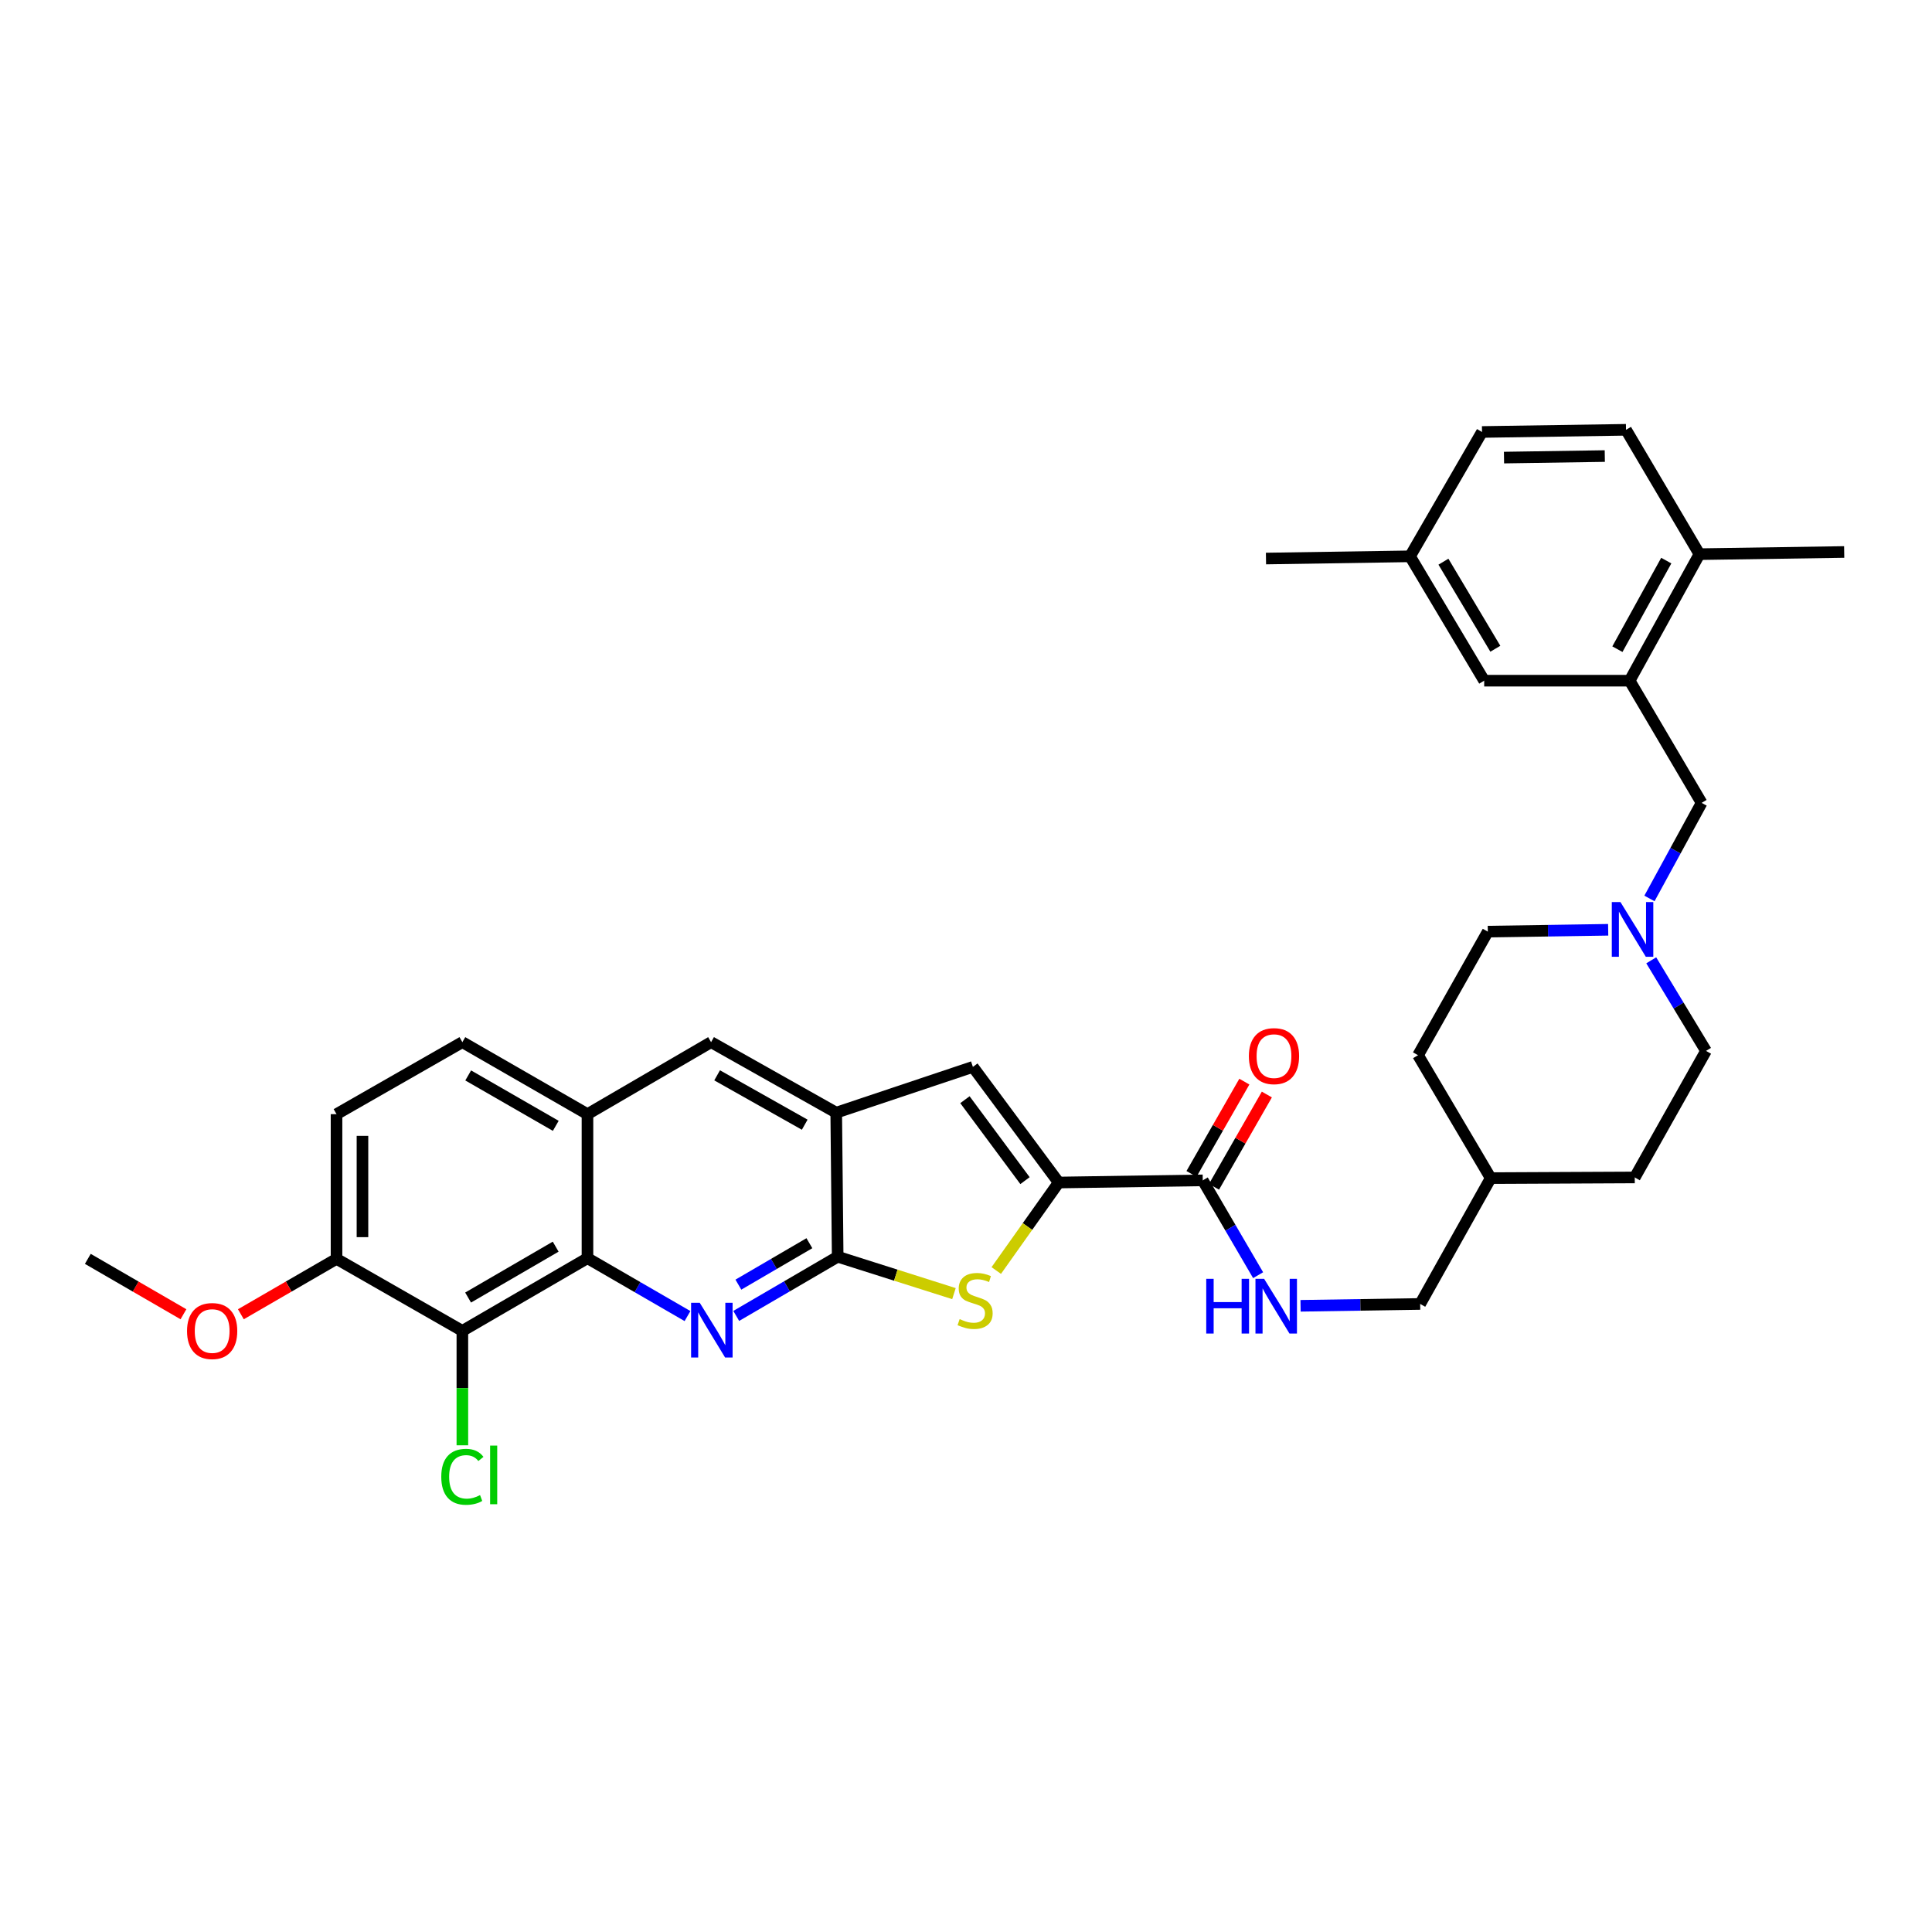 <?xml version='1.0' encoding='iso-8859-1'?>
<svg version='1.1' baseProfile='full'
              xmlns='http://www.w3.org/2000/svg'
                      xmlns:rdkit='http://www.rdkit.org/xml'
                      xmlns:xlink='http://www.w3.org/1999/xlink'
                  xml:space='preserve'
width='1000px' height='1000px' viewBox='0 0 1000 1000'>
<!-- END OF HEADER -->
<rect style='opacity:1.0;fill:#FFFFFF;stroke:none' width='1000' height='1000' x='0' y='0'> </rect>
<path class='bond-0' d='M 381.074,681.121 L 407.328,665.801' style='fill:none;fill-rule:evenodd;stroke:#0000FF;stroke-width:6px;stroke-linecap:butt;stroke-linejoin:miter;stroke-opacity:1' />
<path class='bond-0' d='M 407.328,665.801 L 433.583,650.48' style='fill:none;fill-rule:evenodd;stroke:#000000;stroke-width:6px;stroke-linecap:butt;stroke-linejoin:miter;stroke-opacity:1' />
<path class='bond-0' d='M 382.184,664.93 L 400.562,654.205' style='fill:none;fill-rule:evenodd;stroke:#0000FF;stroke-width:6px;stroke-linecap:butt;stroke-linejoin:miter;stroke-opacity:1' />
<path class='bond-0' d='M 400.562,654.205 L 418.94,643.481' style='fill:none;fill-rule:evenodd;stroke:#000000;stroke-width:6px;stroke-linecap:butt;stroke-linejoin:miter;stroke-opacity:1' />
<path class='bond-3' d='M 355.849,681.197 L 329.962,666.215' style='fill:none;fill-rule:evenodd;stroke:#0000FF;stroke-width:6px;stroke-linecap:butt;stroke-linejoin:miter;stroke-opacity:1' />
<path class='bond-3' d='M 329.962,666.215 L 304.075,651.234' style='fill:none;fill-rule:evenodd;stroke:#000000;stroke-width:6px;stroke-linecap:butt;stroke-linejoin:miter;stroke-opacity:1' />
<path class='bond-2' d='M 433.583,650.48 L 463.675,660.029' style='fill:none;fill-rule:evenodd;stroke:#000000;stroke-width:6px;stroke-linecap:butt;stroke-linejoin:miter;stroke-opacity:1' />
<path class='bond-2' d='M 463.675,660.029 L 493.768,669.577' style='fill:none;fill-rule:evenodd;stroke:#CCCC00;stroke-width:6px;stroke-linecap:butt;stroke-linejoin:miter;stroke-opacity:1' />
<path class='bond-5' d='M 433.583,650.48 L 432.83,575.919' style='fill:none;fill-rule:evenodd;stroke:#000000;stroke-width:6px;stroke-linecap:butt;stroke-linejoin:miter;stroke-opacity:1' />
<path class='bond-1' d='M 547.98,612.07 L 531.821,634.844' style='fill:none;fill-rule:evenodd;stroke:#000000;stroke-width:6px;stroke-linecap:butt;stroke-linejoin:miter;stroke-opacity:1' />
<path class='bond-1' d='M 531.821,634.844 L 515.663,657.618' style='fill:none;fill-rule:evenodd;stroke:#CCCC00;stroke-width:6px;stroke-linecap:butt;stroke-linejoin:miter;stroke-opacity:1' />
<path class='bond-7' d='M 547.98,612.07 L 622.542,610.951' style='fill:none;fill-rule:evenodd;stroke:#000000;stroke-width:6px;stroke-linecap:butt;stroke-linejoin:miter;stroke-opacity:1' />
<path class='bond-35' d='M 547.98,612.07 L 503.565,552.223' style='fill:none;fill-rule:evenodd;stroke:#000000;stroke-width:6px;stroke-linecap:butt;stroke-linejoin:miter;stroke-opacity:1' />
<path class='bond-35' d='M 530.537,611.093 L 499.447,569.201' style='fill:none;fill-rule:evenodd;stroke:#000000;stroke-width:6px;stroke-linecap:butt;stroke-linejoin:miter;stroke-opacity:1' />
<path class='bond-6' d='M 304.075,651.234 L 239.321,688.861' style='fill:none;fill-rule:evenodd;stroke:#000000;stroke-width:6px;stroke-linecap:butt;stroke-linejoin:miter;stroke-opacity:1' />
<path class='bond-6' d='M 287.617,645.27 L 242.289,671.61' style='fill:none;fill-rule:evenodd;stroke:#000000;stroke-width:6px;stroke-linecap:butt;stroke-linejoin:miter;stroke-opacity:1' />
<path class='bond-8' d='M 304.075,651.234 L 304.075,576.687' style='fill:none;fill-rule:evenodd;stroke:#000000;stroke-width:6px;stroke-linecap:butt;stroke-linejoin:miter;stroke-opacity:1' />
<path class='bond-4' d='M 503.565,552.223 L 432.83,575.919' style='fill:none;fill-rule:evenodd;stroke:#000000;stroke-width:6px;stroke-linecap:butt;stroke-linejoin:miter;stroke-opacity:1' />
<path class='bond-34' d='M 432.83,575.919 L 368.053,539.417' style='fill:none;fill-rule:evenodd;stroke:#000000;stroke-width:6px;stroke-linecap:butt;stroke-linejoin:miter;stroke-opacity:1' />
<path class='bond-34' d='M 416.522,582.139 L 371.179,556.588' style='fill:none;fill-rule:evenodd;stroke:#000000;stroke-width:6px;stroke-linecap:butt;stroke-linejoin:miter;stroke-opacity:1' />
<path class='bond-14' d='M 239.321,688.861 L 174.187,651.584' style='fill:none;fill-rule:evenodd;stroke:#000000;stroke-width:6px;stroke-linecap:butt;stroke-linejoin:miter;stroke-opacity:1' />
<path class='bond-20' d='M 239.321,688.861 L 239.321,718.473' style='fill:none;fill-rule:evenodd;stroke:#000000;stroke-width:6px;stroke-linecap:butt;stroke-linejoin:miter;stroke-opacity:1' />
<path class='bond-20' d='M 239.321,718.473 L 239.321,748.085' style='fill:none;fill-rule:evenodd;stroke:#00CC00;stroke-width:6px;stroke-linecap:butt;stroke-linejoin:miter;stroke-opacity:1' />
<path class='bond-12' d='M 622.542,610.951 L 636.869,635.492' style='fill:none;fill-rule:evenodd;stroke:#000000;stroke-width:6px;stroke-linecap:butt;stroke-linejoin:miter;stroke-opacity:1' />
<path class='bond-12' d='M 636.869,635.492 L 651.197,660.032' style='fill:none;fill-rule:evenodd;stroke:#0000FF;stroke-width:6px;stroke-linecap:butt;stroke-linejoin:miter;stroke-opacity:1' />
<path class='bond-17' d='M 628.367,614.287 L 642.046,590.404' style='fill:none;fill-rule:evenodd;stroke:#000000;stroke-width:6px;stroke-linecap:butt;stroke-linejoin:miter;stroke-opacity:1' />
<path class='bond-17' d='M 642.046,590.404 L 655.725,566.521' style='fill:none;fill-rule:evenodd;stroke:#FF0000;stroke-width:6px;stroke-linecap:butt;stroke-linejoin:miter;stroke-opacity:1' />
<path class='bond-17' d='M 616.717,607.615 L 630.396,583.732' style='fill:none;fill-rule:evenodd;stroke:#000000;stroke-width:6px;stroke-linecap:butt;stroke-linejoin:miter;stroke-opacity:1' />
<path class='bond-17' d='M 630.396,583.732 L 644.075,559.848' style='fill:none;fill-rule:evenodd;stroke:#FF0000;stroke-width:6px;stroke-linecap:butt;stroke-linejoin:miter;stroke-opacity:1' />
<path class='bond-11' d='M 304.075,576.687 L 368.053,539.417' style='fill:none;fill-rule:evenodd;stroke:#000000;stroke-width:6px;stroke-linecap:butt;stroke-linejoin:miter;stroke-opacity:1' />
<path class='bond-18' d='M 304.075,576.687 L 239.321,539.417' style='fill:none;fill-rule:evenodd;stroke:#000000;stroke-width:6px;stroke-linecap:butt;stroke-linejoin:miter;stroke-opacity:1' />
<path class='bond-18' d='M 287.665,582.732 L 242.337,556.643' style='fill:none;fill-rule:evenodd;stroke:#000000;stroke-width:6px;stroke-linecap:butt;stroke-linejoin:miter;stroke-opacity:1' />
<path class='bond-9' d='M 843.497,352.323 L 880.752,415.563' style='fill:none;fill-rule:evenodd;stroke:#000000;stroke-width:6px;stroke-linecap:butt;stroke-linejoin:miter;stroke-opacity:1' />
<path class='bond-15' d='M 843.497,352.323 L 879.633,286.831' style='fill:none;fill-rule:evenodd;stroke:#000000;stroke-width:6px;stroke-linecap:butt;stroke-linejoin:miter;stroke-opacity:1' />
<path class='bond-15' d='M 837.163,336.013 L 862.458,290.169' style='fill:none;fill-rule:evenodd;stroke:#000000;stroke-width:6px;stroke-linecap:butt;stroke-linejoin:miter;stroke-opacity:1' />
<path class='bond-16' d='M 843.497,352.323 L 768.212,352.323' style='fill:none;fill-rule:evenodd;stroke:#000000;stroke-width:6px;stroke-linecap:butt;stroke-linejoin:miter;stroke-opacity:1' />
<path class='bond-10' d='M 854.677,497.06 L 868.852,520.502' style='fill:none;fill-rule:evenodd;stroke:#0000FF;stroke-width:6px;stroke-linecap:butt;stroke-linejoin:miter;stroke-opacity:1' />
<path class='bond-10' d='M 868.852,520.502 L 883.027,543.944' style='fill:none;fill-rule:evenodd;stroke:#000000;stroke-width:6px;stroke-linecap:butt;stroke-linejoin:miter;stroke-opacity:1' />
<path class='bond-13' d='M 853.75,465.037 L 867.251,440.3' style='fill:none;fill-rule:evenodd;stroke:#0000FF;stroke-width:6px;stroke-linecap:butt;stroke-linejoin:miter;stroke-opacity:1' />
<path class='bond-13' d='M 867.251,440.3 L 880.752,415.563' style='fill:none;fill-rule:evenodd;stroke:#000000;stroke-width:6px;stroke-linecap:butt;stroke-linejoin:miter;stroke-opacity:1' />
<path class='bond-37' d='M 832.391,481.256 L 801.237,481.734' style='fill:none;fill-rule:evenodd;stroke:#0000FF;stroke-width:6px;stroke-linecap:butt;stroke-linejoin:miter;stroke-opacity:1' />
<path class='bond-37' d='M 801.237,481.734 L 770.084,482.211' style='fill:none;fill-rule:evenodd;stroke:#000000;stroke-width:6px;stroke-linecap:butt;stroke-linejoin:miter;stroke-opacity:1' />
<path class='bond-24' d='M 673.168,675.882 L 704.125,675.402' style='fill:none;fill-rule:evenodd;stroke:#0000FF;stroke-width:6px;stroke-linecap:butt;stroke-linejoin:miter;stroke-opacity:1' />
<path class='bond-24' d='M 704.125,675.402 L 735.082,674.922' style='fill:none;fill-rule:evenodd;stroke:#000000;stroke-width:6px;stroke-linecap:butt;stroke-linejoin:miter;stroke-opacity:1' />
<path class='bond-28' d='M 174.187,651.584 L 149.43,665.92' style='fill:none;fill-rule:evenodd;stroke:#000000;stroke-width:6px;stroke-linecap:butt;stroke-linejoin:miter;stroke-opacity:1' />
<path class='bond-28' d='M 149.43,665.92 L 124.673,680.257' style='fill:none;fill-rule:evenodd;stroke:#FF0000;stroke-width:6px;stroke-linecap:butt;stroke-linejoin:miter;stroke-opacity:1' />
<path class='bond-36' d='M 174.187,651.584 L 174.187,576.687' style='fill:none;fill-rule:evenodd;stroke:#000000;stroke-width:6px;stroke-linecap:butt;stroke-linejoin:miter;stroke-opacity:1' />
<path class='bond-36' d='M 187.612,640.35 L 187.612,587.921' style='fill:none;fill-rule:evenodd;stroke:#000000;stroke-width:6px;stroke-linecap:butt;stroke-linejoin:miter;stroke-opacity:1' />
<path class='bond-21' d='M 879.633,286.831 L 841.618,222.465' style='fill:none;fill-rule:evenodd;stroke:#000000;stroke-width:6px;stroke-linecap:butt;stroke-linejoin:miter;stroke-opacity:1' />
<path class='bond-31' d='M 879.633,286.831 L 954.545,285.704' style='fill:none;fill-rule:evenodd;stroke:#000000;stroke-width:6px;stroke-linecap:butt;stroke-linejoin:miter;stroke-opacity:1' />
<path class='bond-25' d='M 768.212,352.323 L 729.831,287.949' style='fill:none;fill-rule:evenodd;stroke:#000000;stroke-width:6px;stroke-linecap:butt;stroke-linejoin:miter;stroke-opacity:1' />
<path class='bond-25' d='M 773.986,335.792 L 747.119,290.73' style='fill:none;fill-rule:evenodd;stroke:#000000;stroke-width:6px;stroke-linecap:butt;stroke-linejoin:miter;stroke-opacity:1' />
<path class='bond-19' d='M 239.321,539.417 L 174.187,576.687' style='fill:none;fill-rule:evenodd;stroke:#000000;stroke-width:6px;stroke-linecap:butt;stroke-linejoin:miter;stroke-opacity:1' />
<path class='bond-38' d='M 841.618,222.465 L 767.086,223.591' style='fill:none;fill-rule:evenodd;stroke:#000000;stroke-width:6px;stroke-linecap:butt;stroke-linejoin:miter;stroke-opacity:1' />
<path class='bond-38' d='M 830.641,236.057 L 778.468,236.845' style='fill:none;fill-rule:evenodd;stroke:#000000;stroke-width:6px;stroke-linecap:butt;stroke-linejoin:miter;stroke-opacity:1' />
<path class='bond-22' d='M 883.027,543.944 L 846.152,609.444' style='fill:none;fill-rule:evenodd;stroke:#000000;stroke-width:6px;stroke-linecap:butt;stroke-linejoin:miter;stroke-opacity:1' />
<path class='bond-23' d='M 770.084,482.211 L 733.978,546.175' style='fill:none;fill-rule:evenodd;stroke:#000000;stroke-width:6px;stroke-linecap:butt;stroke-linejoin:miter;stroke-opacity:1' />
<path class='bond-27' d='M 735.082,674.922 L 771.591,609.795' style='fill:none;fill-rule:evenodd;stroke:#000000;stroke-width:6px;stroke-linecap:butt;stroke-linejoin:miter;stroke-opacity:1' />
<path class='bond-26' d='M 729.831,287.949 L 767.086,223.591' style='fill:none;fill-rule:evenodd;stroke:#000000;stroke-width:6px;stroke-linecap:butt;stroke-linejoin:miter;stroke-opacity:1' />
<path class='bond-32' d='M 729.831,287.949 L 655.269,289.098' style='fill:none;fill-rule:evenodd;stroke:#000000;stroke-width:6px;stroke-linecap:butt;stroke-linejoin:miter;stroke-opacity:1' />
<path class='bond-29' d='M 771.591,609.795 L 733.978,546.175' style='fill:none;fill-rule:evenodd;stroke:#000000;stroke-width:6px;stroke-linecap:butt;stroke-linejoin:miter;stroke-opacity:1' />
<path class='bond-30' d='M 771.591,609.795 L 846.152,609.444' style='fill:none;fill-rule:evenodd;stroke:#000000;stroke-width:6px;stroke-linecap:butt;stroke-linejoin:miter;stroke-opacity:1' />
<path class='bond-33' d='M 94.954,680.255 L 70.204,665.919' style='fill:none;fill-rule:evenodd;stroke:#FF0000;stroke-width:6px;stroke-linecap:butt;stroke-linejoin:miter;stroke-opacity:1' />
<path class='bond-33' d='M 70.204,665.919 L 45.455,651.584' style='fill:none;fill-rule:evenodd;stroke:#000000;stroke-width:6px;stroke-linecap:butt;stroke-linejoin:miter;stroke-opacity:1' />
<path  class='atom-0' d='M 362.189 674.328
L 371.469 689.328
Q 372.389 690.808, 373.869 693.488
Q 375.349 696.168, 375.429 696.328
L 375.429 674.328
L 379.189 674.328
L 379.189 702.648
L 375.309 702.648
L 365.349 686.248
Q 364.189 684.328, 362.949 682.128
Q 361.749 679.928, 361.389 679.248
L 361.389 702.648
L 357.709 702.648
L 357.709 674.328
L 362.189 674.328
' fill='#0000FF'/>
<path  class='atom-3' d='M 496.714 682.77
Q 497.034 682.89, 498.354 683.45
Q 499.674 684.01, 501.114 684.37
Q 502.594 684.69, 504.034 684.69
Q 506.714 684.69, 508.274 683.41
Q 509.834 682.09, 509.834 679.81
Q 509.834 678.25, 509.034 677.29
Q 508.274 676.33, 507.074 675.81
Q 505.874 675.29, 503.874 674.69
Q 501.354 673.93, 499.834 673.21
Q 498.354 672.49, 497.274 670.97
Q 496.234 669.45, 496.234 666.89
Q 496.234 663.33, 498.634 661.13
Q 501.074 658.93, 505.874 658.93
Q 509.154 658.93, 512.874 660.49
L 511.954 663.57
Q 508.554 662.17, 505.994 662.17
Q 503.234 662.17, 501.714 663.33
Q 500.194 664.45, 500.234 666.41
Q 500.234 667.93, 500.994 668.85
Q 501.794 669.77, 502.914 670.29
Q 504.074 670.81, 505.994 671.41
Q 508.554 672.21, 510.074 673.01
Q 511.594 673.81, 512.674 675.45
Q 513.794 677.05, 513.794 679.81
Q 513.794 683.73, 511.154 685.85
Q 508.554 687.93, 504.194 687.93
Q 501.674 687.93, 499.754 687.37
Q 497.874 686.85, 495.634 685.93
L 496.714 682.77
' fill='#CCCC00'/>
<path  class='atom-11' d='M 838.744 466.903
L 848.024 481.903
Q 848.944 483.383, 850.424 486.063
Q 851.904 488.743, 851.984 488.903
L 851.984 466.903
L 855.744 466.903
L 855.744 495.223
L 851.864 495.223
L 841.904 478.823
Q 840.744 476.903, 839.504 474.703
Q 838.304 472.503, 837.944 471.823
L 837.944 495.223
L 834.264 495.223
L 834.264 466.903
L 838.744 466.903
' fill='#0000FF'/>
<path  class='atom-13' d='M 624.345 661.918
L 628.185 661.918
L 628.185 673.958
L 642.665 673.958
L 642.665 661.918
L 646.505 661.918
L 646.505 690.238
L 642.665 690.238
L 642.665 677.158
L 628.185 677.158
L 628.185 690.238
L 624.345 690.238
L 624.345 661.918
' fill='#0000FF'/>
<path  class='atom-13' d='M 654.305 661.918
L 663.585 676.918
Q 664.505 678.398, 665.985 681.078
Q 667.465 683.758, 667.545 683.918
L 667.545 661.918
L 671.305 661.918
L 671.305 690.238
L 667.425 690.238
L 657.465 673.838
Q 656.305 671.918, 655.065 669.718
Q 653.865 667.518, 653.505 666.838
L 653.505 690.238
L 649.825 690.238
L 649.825 661.918
L 654.305 661.918
' fill='#0000FF'/>
<path  class='atom-18' d='M 646.416 546.65
Q 646.416 539.85, 649.776 536.05
Q 653.136 532.25, 659.416 532.25
Q 665.696 532.25, 669.056 536.05
Q 672.416 539.85, 672.416 546.65
Q 672.416 553.53, 669.016 557.45
Q 665.616 561.33, 659.416 561.33
Q 653.176 561.33, 649.776 557.45
Q 646.416 553.57, 646.416 546.65
M 659.416 558.13
Q 663.736 558.13, 666.056 555.25
Q 668.416 552.33, 668.416 546.65
Q 668.416 541.09, 666.056 538.29
Q 663.736 535.45, 659.416 535.45
Q 655.096 535.45, 652.736 538.25
Q 650.416 541.05, 650.416 546.65
Q 650.416 552.37, 652.736 555.25
Q 655.096 558.13, 659.416 558.13
' fill='#FF0000'/>
<path  class='atom-21' d='M 228.401 764.388
Q 228.401 757.348, 231.681 753.668
Q 235.001 749.948, 241.281 749.948
Q 247.121 749.948, 250.241 754.068
L 247.601 756.228
Q 245.321 753.228, 241.281 753.228
Q 237.001 753.228, 234.721 756.108
Q 232.481 758.948, 232.481 764.388
Q 232.481 769.988, 234.801 772.868
Q 237.161 775.748, 241.721 775.748
Q 244.841 775.748, 248.481 773.868
L 249.601 776.868
Q 248.121 777.828, 245.881 778.388
Q 243.641 778.948, 241.161 778.948
Q 235.001 778.948, 231.681 775.188
Q 228.401 771.428, 228.401 764.388
' fill='#00CC00'/>
<path  class='atom-21' d='M 253.681 748.228
L 257.361 748.228
L 257.361 778.588
L 253.681 778.588
L 253.681 748.228
' fill='#00CC00'/>
<path  class='atom-29' d='M 96.813 688.941
Q 96.813 682.141, 100.173 678.341
Q 103.533 674.541, 109.813 674.541
Q 116.093 674.541, 119.453 678.341
Q 122.813 682.141, 122.813 688.941
Q 122.813 695.821, 119.413 699.741
Q 116.013 703.621, 109.813 703.621
Q 103.573 703.621, 100.173 699.741
Q 96.813 695.861, 96.813 688.941
M 109.813 700.421
Q 114.133 700.421, 116.453 697.541
Q 118.813 694.621, 118.813 688.941
Q 118.813 683.381, 116.453 680.581
Q 114.133 677.741, 109.813 677.741
Q 105.493 677.741, 103.133 680.541
Q 100.813 683.341, 100.813 688.941
Q 100.813 694.661, 103.133 697.541
Q 105.493 700.421, 109.813 700.421
' fill='#FF0000'/>
</svg>
